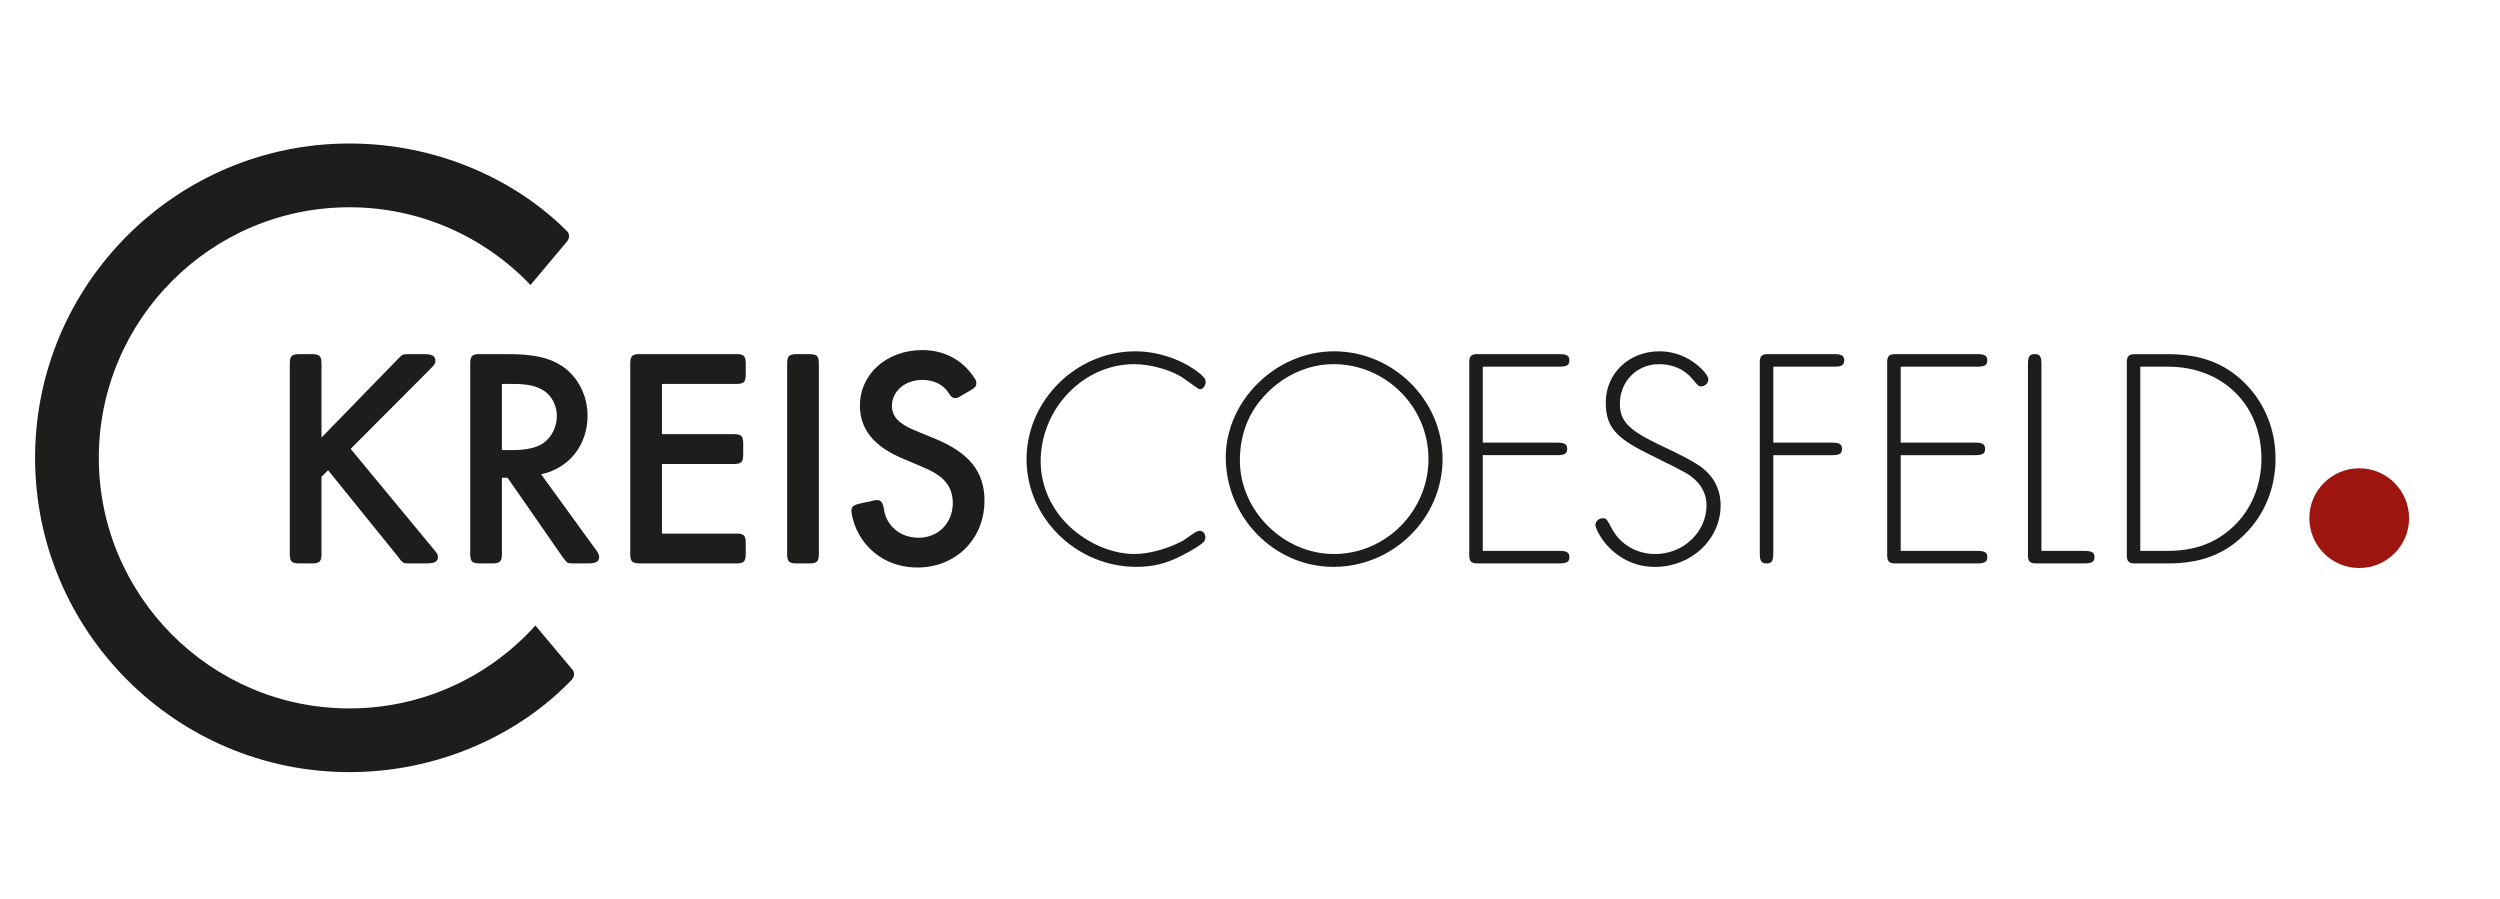 <svg xmlns="http://www.w3.org/2000/svg" xmlns:xlink="http://www.w3.org/1999/xlink" id="Ebene_1" x="0px" y="0px" viewBox="0 0 784 282" style="enable-background:new 0 0 784 282;" xml:space="preserve"><style type="text/css">	.st0{fill:#1D1D1B;}	.st1{fill:#9E1510;}</style><g>	<path class="st0" d="M100.82,137.23V114.7c0.1-3.15-0.49-3.74-3.64-3.64h-2.66c-3.15-0.1-3.74,0.49-3.64,3.64v58.35  c-0.1,3.15,0.49,3.74,3.64,3.64h2.66c3.15,0.1,3.74-0.49,3.64-3.64v-23.52l2.07-2.07l22.04,27.26c0.3,0.39,0.39,0.49,0.79,1.08  c0.39,0.39,0.49,0.49,0.89,0.69c0.39,0.2,0.49,0.2,2.36,0.2h4.72c2.66,0,3.64-0.59,3.64-2.07c0-0.69-0.2-1.08-1.48-2.56  l-25.88-31.29l24.9-24.99c1.38-1.38,1.67-1.77,1.67-2.56c0-1.57-0.88-2.16-3.64-2.16h-4.23c-2.07,0-2.26,0-2.95,0.59l-1.08,1.08  L100.82,137.23L100.82,137.23z M169.7,148.74c8.76-1.87,14.56-9.15,14.56-18.4c0-6.3-3.05-12.2-7.87-15.45  c-4.13-2.76-8.86-3.84-17.32-3.84h-7.97c-3.15-0.1-3.74,0.49-3.64,3.64v58.35c-0.1,3.15,0.49,3.74,3.64,3.64h2.66  c3.15,0.1,3.74-0.49,3.64-3.64v-23.22h1.77l17.22,24.8c1.18,1.57,1.18,1.57,1.67,1.87c0.49,0.2,0.59,0.2,2.46,0.2h3.84  c2.56,0,3.54-0.59,3.54-2.07c0-0.59-0.29-1.28-1.28-2.56L169.7,148.74L169.7,148.74z M157.4,141.17V120.4h3.54  c4.62,0,7.48,0.69,9.84,2.26c2.36,1.67,3.84,4.62,3.84,7.77c0,3.44-1.57,6.59-4.13,8.46c-2.26,1.57-5.51,2.26-9.94,2.26H157.4  L157.4,141.17z M207.59,120.4h22.73c3.05,0.1,3.64-0.49,3.54-3.64v-2.07c0.1-3.15-0.49-3.74-3.54-3.64h-29.03  c-3.15-0.1-3.74,0.49-3.64,3.64v58.35c-0.1,3.15,0.49,3.74,3.64,3.64h29.03c3.05,0.1,3.64-0.49,3.54-3.64v-2.07  c0.1-3.15-0.49-3.74-3.54-3.64h-22.73V145.5h21.94c3.05,0.1,3.64-0.49,3.54-3.64v-2.07c0.1-3.15-0.49-3.74-3.54-3.64h-21.94V120.4  L207.59,120.4z M256.79,114.7c0.1-3.15-0.49-3.74-3.64-3.64h-2.66c-3.15-0.1-3.74,0.49-3.64,3.64v58.35  c-0.1,3.15,0.49,3.74,3.64,3.64h2.66c3.15,0.1,3.74-0.49,3.64-3.64V114.7L256.79,114.7z M303.92,122.67  c1.87-1.08,2.26-1.48,2.26-2.56c0-0.59-0.2-1.08-0.79-1.87c-3.64-5.41-9.35-8.46-16.14-8.46c-11.12,0-19.58,7.48-19.58,17.42  c0,7.38,4.33,12.79,13.48,16.63c8.86,3.74,8.86,3.74,11.12,5.22c2.95,2.07,4.53,4.92,4.53,8.66c0,6.3-4.53,10.92-10.73,10.92  c-5.8,0-10.23-3.74-10.92-9.25c-0.3-1.77-0.89-2.56-2.17-2.56c-0.49,0-0.49,0-1.97,0.39l-2.95,0.59c-2.46,0.59-3.05,0.98-3.05,2.46  c0,0.89,0.49,2.85,1.08,4.53c3.15,8.17,10.63,13.19,19.58,13.19c12.1,0,21.06-8.96,21.06-20.96c0-9.05-4.72-14.96-15.35-19.38  c-8.66-3.54-8.66-3.54-10.53-4.82c-2.17-1.48-3.15-3.35-3.15-5.51c0-4.62,4.13-8.17,9.54-8.17c3.64,0,6.59,1.48,8.27,4.13  c0.79,1.28,1.28,1.57,2.16,1.57c0.59,0,0.79-0.1,2.36-1.08L303.92,122.67L303.92,122.67z M376.24,166.45  c-0.49,0-1.38,0.39-2.46,1.18c-2.66,1.87-2.66,1.87-3.64,2.36c-4.72,2.36-10.14,3.74-14.37,3.74c-6.49,0-13.48-2.76-19.19-7.58  c-6.49-5.51-10.23-13.38-10.23-21.45c0-16.53,13.38-30.5,29.32-30.5c5.31,0,12.2,1.97,15.74,4.62c4.53,3.25,4.53,3.25,5.02,3.25  c0.79,0,1.67-1.18,1.67-2.26c0-0.89-0.39-1.38-1.57-2.46c-5.31-4.43-13.19-7.18-20.47-7.18c-18.6,0-34.14,15.45-34.14,33.85  c0,18.4,15.64,33.75,34.44,33.75c5.31,0,9.54-1.08,14.46-3.64c3.25-1.67,5.81-3.25,6.69-4.23c0.29-0.3,0.49-0.89,0.49-1.48  C378.01,167.34,377.22,166.45,376.24,166.45L376.24,166.45z M418.35,110.17c-18.2,0-33.95,15.45-33.95,33.26  c0,18.8,15.25,34.34,33.75,34.34c18.79,0,34.24-15.25,34.24-33.85C452.4,125.52,436.95,110.17,418.35,110.17L418.35,110.17z   M418.16,114.2c16.43,0,29.81,13.38,29.81,29.72c0,16.33-13.38,29.82-29.62,29.82c-15.84,0-29.52-13.58-29.52-29.32  c0-7.77,2.46-14.56,7.48-20.07C402.02,117.94,410.09,114.2,418.16,114.2L418.16,114.2z M465,114.99h23.91  c2.46,0,3.25-0.49,3.25-1.97c0-1.48-0.79-1.97-3.25-1.97h-24.9c-2.76-0.1-3.35,0.49-3.25,3.25v59.14c-0.1,2.75,0.49,3.35,3.25,3.25  h24.9c2.46,0,3.25-0.49,3.25-1.97c0-1.48-0.79-1.97-3.25-1.97H465v-30.01h23.22c2.46,0,3.25-0.49,3.25-1.97  c0-1.48-0.79-1.97-3.25-1.97H465V114.99L465,114.99z M520.4,110.17c-9.54,0-16.83,6.89-16.83,16.04c0,7.38,2.85,10.92,12.99,15.94  c9.74,4.82,10.04,5.02,12.2,6.2c4.13,2.46,6.4,5.9,6.4,10.14c0,8.36-7.28,15.25-16.04,15.25c-5.81,0-10.92-2.95-13.58-7.87  c-1.77-3.35-1.87-3.35-2.95-3.35c-1.18,0-2.26,0.98-2.26,2.07c0,1.18,1.67,4.13,3.44,6.2c4.13,4.62,9.35,6.99,15.25,6.99  c11.41,0,20.57-8.66,20.57-19.29c0-5.31-2.36-9.54-6.89-12.6c-2.95-1.87-4.62-2.75-13.09-6.79c-8.95-4.33-11.61-7.18-11.61-12.5  c0-6.99,5.31-12.4,12.3-12.4c4.23,0,7.87,1.57,10.43,4.62c1.97,2.36,1.97,2.36,2.85,2.36c1.08,0,2.17-1.08,2.17-2.16  c0-0.69-0.49-1.48-1.57-2.76C530.63,112.43,525.61,110.17,520.4,110.17L520.4,110.17z M556.11,114.99h18.99  c2.46,0,3.25-0.49,3.25-1.97c0-1.48-0.79-1.97-3.25-1.97h-19.98c-2.76-0.1-3.34,0.49-3.25,3.25v59.14c0,2.56,0.49,3.25,2.17,3.25  c1.57,0,2.07-0.69,2.07-3.25v-30.7h18.3c2.46,0,3.25-0.49,3.25-1.97c0-1.48-0.79-1.97-3.25-1.97h-18.3V114.99L556.11,114.99z   M596.06,114.99h23.91c2.46,0,3.25-0.49,3.25-1.97c0-1.48-0.79-1.97-3.25-1.97h-24.9c-2.76-0.1-3.35,0.49-3.25,3.25v59.14  c-0.1,2.75,0.49,3.35,3.25,3.25h24.9c2.46,0,3.25-0.49,3.25-1.97c0-1.48-0.79-1.97-3.25-1.97h-23.91v-30.01h23.22  c2.46,0,3.25-0.49,3.25-1.97c0-1.48-0.79-1.97-3.25-1.97h-23.22V114.99L596.06,114.99z M640.2,172.75V114.3  c0-2.56-0.49-3.25-2.07-3.25c-1.67,0-2.17,0.69-2.17,3.25v59.14c-0.1,2.75,0.49,3.35,3.25,3.25h14.27c2.56,0,3.35-0.49,3.35-1.97  c0-1.48-0.79-1.97-3.35-1.97H640.2L640.2,172.75z M666.97,173.44c-0.1,2.75,0.49,3.35,3.25,3.25h9.74  c10.14,0,17.71-2.85,24.01-9.15c6.2-6.1,9.64-14.56,9.64-23.71s-3.44-17.52-9.64-23.71c-6.3-6.2-13.78-9.05-24.01-9.05h-9.74  c-2.76-0.1-3.35,0.49-3.25,3.25V173.44L666.97,173.44z M671.2,172.75v-57.76h8.66c17.12,0,29.32,11.91,29.32,28.83  c0,8.36-3.15,16.04-8.86,21.35c-5.41,5.12-12.1,7.58-20.47,7.58H671.2L671.2,172.75z"></path>	<path class="st0" d="M167.91,196.16c-14.39,15.95-35.21,26-58.34,26c-43.33,0-78.58-35.25-78.58-78.58  c0-43.33,35.25-78.58,78.58-78.58c22.32,0,42.49,9.37,56.8,24.37c0,0,0,0,11.52-13.73c0,0,1.4-1.67-0.14-3.21  C161.44,56.08,136.77,45,109.57,45C55.22,45,11,89.22,11,143.57c0,54.35,44.22,98.57,98.57,98.57c28.01,0,53.3-11.76,69.76-29  c0,0,1.51-1.58,0.1-3.25C167.91,196.16,167.91,196.16,167.91,196.16L167.91,196.16z"></path>	<path class="st1" d="M739.85,178.13c8.64,0,15.64-7,15.64-15.64c0-8.64-7-15.64-15.64-15.64s-15.64,7-15.64,15.64  C724.21,171.12,731.21,178.13,739.85,178.13L739.85,178.13z"></path></g></svg>